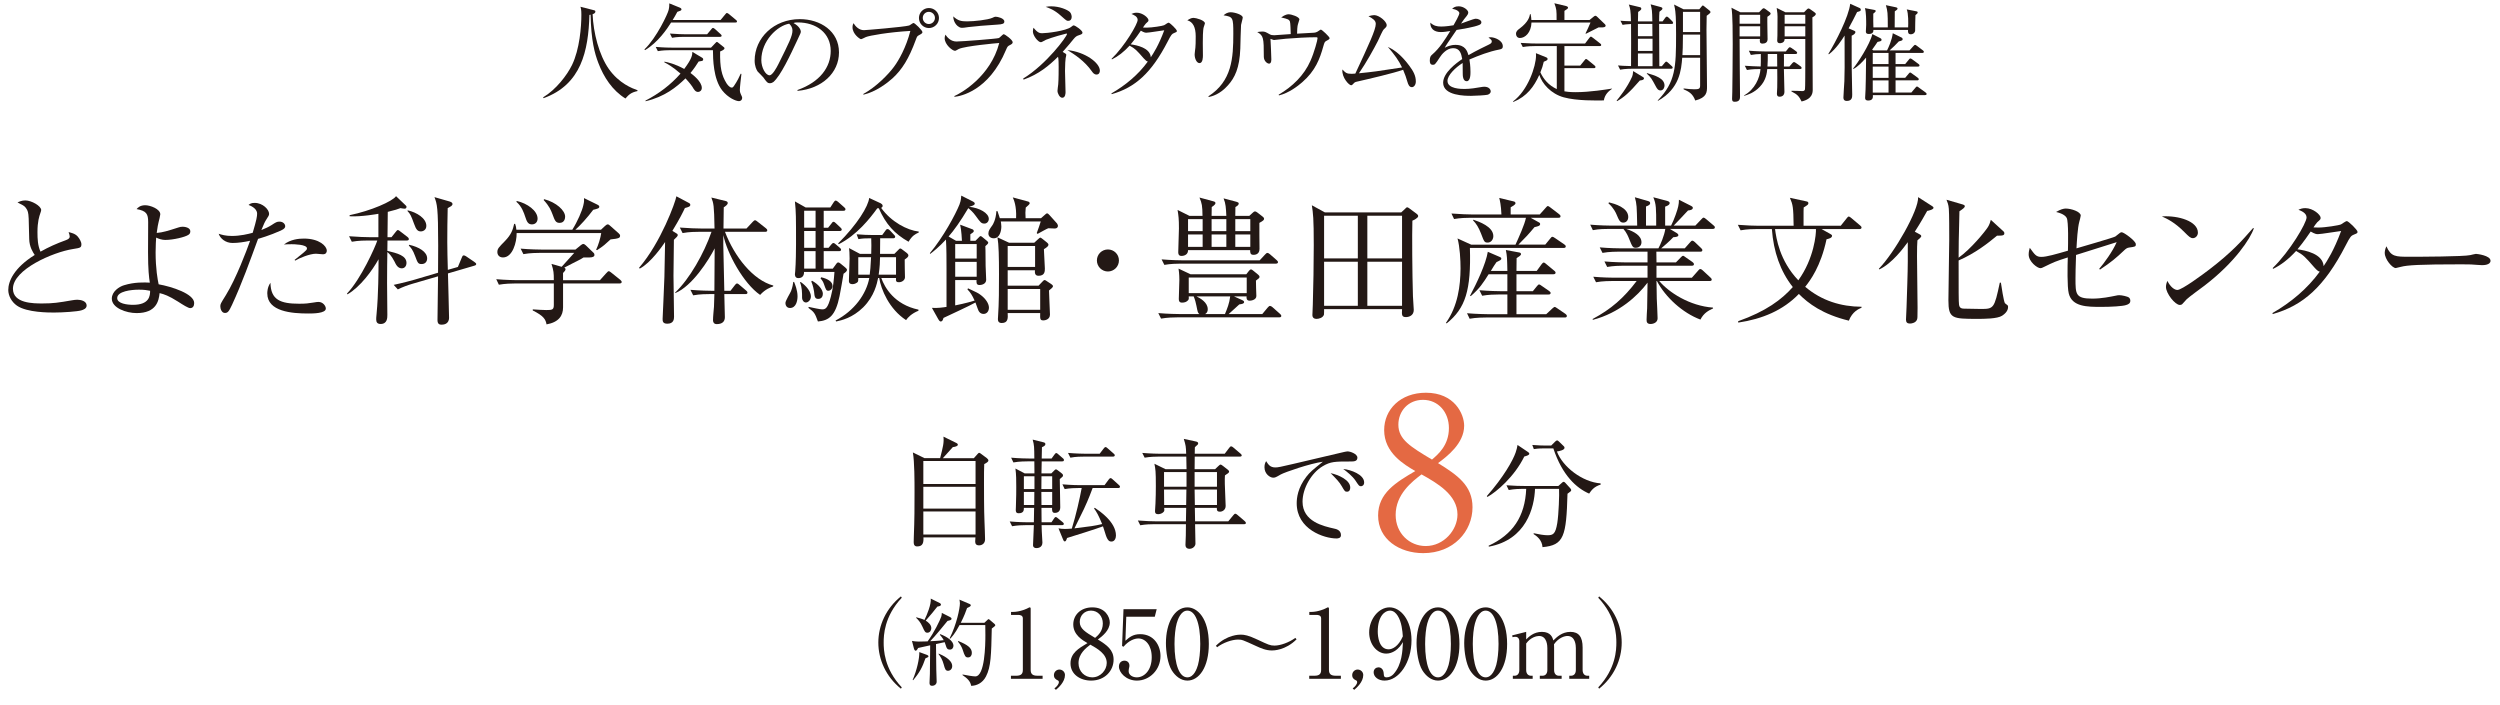 <?xml version="1.0" encoding="UTF-8"?><svg id="_レイヤー_2" xmlns="http://www.w3.org/2000/svg" width="424.85" height="119.84" viewBox="0 0 424.85 119.84"><defs><style>.cls-1{fill:#231815;}.cls-2{fill:#e46943;}</style></defs><g id="_レイヤー_2-2"><path class="cls-1" d="M13.835,52.738c-.655.211-3.207.375-4.635.375-.796,0-4.611.023-6.319-1.171-.913-.632-1.476-1.685-1.476-2.668,0-1.452.937-3.722,4.494-5.946-.28-.421-.912-1.357-.936-2.715-.07-3.651-.094-4.049-.211-4.541-.141-.585-.538-1.029-.866-1.193-.655-.352-.749-.375-.913-.492.281-.116.749-.327,1.335-.327,1.029,0,2.691.937,2.691,1.639,0,.117-.094.397-.141.515-.188.562-.491,1.404-.491,3.23,0,1.146.047,2.294.515,3.324,1.357-.773,2.785-1.405,4.283-1.943.422-.164.68-.305.68-.632,0-.164-.047-.352-.188-.749.374.094,1.1.234,1.545.749.374.421.632,1.007.632,1.264,0,.655-.164.655-1.451.866-3.324.515-10.183,3.464-10.183,6.741,0,2.505,3.488,2.505,5.01,2.505,1.825,0,2.738-.141,5.032-.539.328-.047.608-.094.89-.094.632,0,1.592.234,1.592.983,0,.538-.586.726-.89.819Z"/><path class="cls-1" d="M32.321,52.363c-.328,0-1.193-.538-2.06-1.1-1.592-1.006-2.364-1.264-3.137-1.451-.141,1.334-.562,3.395-3.909,3.395-1.756,0-4.213-.867-4.213-2.458,0-1.218,1.264-2.036,2.06-2.271,1.803-.562,3.487-.492,4.4-.445-.141-.889-.304-2.177-.304-5.173,0-.468.022-4.938.022-5.103,0-1.404-.28-1.92-1.966-2.224.211-.234.585-.655,1.475-.655.819,0,2.552.632,2.552,1.545,0,.164-.211,1.053-.281,1.287-.094.398-.188.819-.327,1.873,1.006-.07,1.896-.352,3.722-.937.21-.07.421-.117.702-.117.327,0,1.287.141,1.287.772,0,.328-.141.491-.328.608-.538.375-2.574.866-3.932.866-.562,0-1.101-.188-1.545-.398-.023.422-.094,1.288-.094,2.505,0,2.786.351,4.682.515,5.431,2.224.398,6.039,1.615,6.039,3.184,0,.468-.188.865-.679.865ZM23.567,49.228c-1.218,0-3.651.257-3.651,1.428,0,.937,1.685,1.146,2.691,1.146,2.809,0,2.902-1.567,2.902-2.388-.468-.094-.983-.187-1.942-.187Z"/><path class="cls-1" d="M47.717,39.186c-1.872.843-3.675,1.357-3.861,1.404-1.382,3.769-2.739,7.561-4.425,11.212-.538,1.147-.726,1.382-1.217,1.382-.515,0-.772-.656-.772-1.101,0-.421.023-.444.937-1.919,1.755-2.833,3.581-7.725,4.002-8.918.07-.188.094-.234.117-.328-.982.211-2.013.374-2.973.374-1.217,0-2.106-.772-2.364-1.567.492.163,1.147.374,2.247.374,1.429,0,2.763-.327,3.535-.538.679-2.271.749-2.809.749-3.254,0-.96-1.265-1.404-1.451-1.475.233-.188.421-.352,1.029-.352,1.404,0,2.458,1.147,2.458,1.85,0,.258-.094.398-.444.937-.258.397-.422.726-.866,1.825.702-.28,1.217-.515,1.731-.842.749-.492.913-.586,1.358-.586.608,0,.959.422.959.772,0,.211-.07.444-.749.749ZM52.352,53.276c-2.691,0-6.929-.304-6.929-3.417,0-.188,0-1.054.539-1.803.047,2.902,1.685,3.559,4.892,3.559,1.101,0,1.615-.07,2.317-.188s.796-.117.96-.117c.749,0,1.24.679,1.24,1.123,0,.843-2.2.843-3.02.843ZM54.88,43.212c-.188,0-1.03-.094-1.194-.094-1.029,0-2.855.749-3.511,1.17l-.117-.116c.211-.188,1.147-.937,1.334-1.077.703-.608.772-.655.772-.89,0-.679-2.294-.702-2.598-.702-.562,0-.96.023-1.311.047,1.123-.866,2.48-1.007,3.394-1.007,2.599,0,3.886,1.265,3.886,2.061,0,.257-.117.608-.655.608Z"/><path class="cls-1" d="M69.127,40.871h-3.277l-.023,1.756c1.709.421,3.254.795,3.254,2.083,0,.374-.234.89-.796.89-.702,0-1.007-.656-1.24-1.147-.516-1.03-1.03-1.475-1.218-1.615-.023,1.405-.047,3.066-.047,5.267,0,1.498.047,3.909.047,5.407,0,.491,0,1.545-1.146,1.545-.608,0-.749-.351-.749-.796,0-.047,0-.398.07-1.006.304-3.113.327-7.468.327-8.802v-.397c-1.029,1.872-3.136,4.751-5.29,5.969l-.069-.141c2.363-2.458,4.821-7.959,5.149-9.012h-1.568c-.422,0-1.639,0-2.763.211l-.468-.937c1.475.117,2.902.164,3.604.164h1.381v-3.979c-.093.023-2.926.538-4.892.422v-.188c3.581-.727,7.326-2.364,7.888-3.23l1.592,1.521c.117.117.188.164.188.305,0,.14-.094.304-.305.304-.14,0-.468-.047-.726-.094-.491.188-.819.305-2.153.632l-.047,4.308h.679l.726-.913c.164-.188.234-.305.352-.305.141,0,.328.164.444.258l1.194.913c.117.093.233.21.233.374,0,.211-.21.234-.351.234ZM80.597,45.154l-4.471,1.311c.023,1.171.187,6.672.187,7.514,0,1.194-1.053,1.194-1.287,1.194-.305,0-.679-.07-.679-.772,0-1.03.07-6.133.094-7.443l-4.26,1.24c-.89.258-1.732.562-2.575.983l-.702-.772c1.545-.328,3.066-.749,3.487-.866l4.05-1.194c0-1.638.023-3.58.023-4.587,0-6.554-.188-7.093-.632-8.263l2.598.749c.422.116.469.351.469.421,0,.141-.117.258-.211.352-.094.07-.515.304-.608.351-.047,1.92-.07,3.839-.07,5.782,0,1.1.047,3.136.094,4.704l1.708-.491.655-1.568c.094-.234.141-.398.352-.398.117,0,.258.07.397.164l1.382.937c.257.188.327.258.327.374,0,.188-.188.234-.327.281ZM71.515,39.326c-.516,0-.796-.281-1.147-1.287-.491-1.357-.655-1.709-1.123-2.178l.047-.116c1.521.351,3.16,1.334,3.16,2.645,0,.679-.539.937-.937.937ZM71.655,44.873c-.609,0-.68-.21-1.101-1.334-.397-1.1-.749-1.475-1.077-1.802l.047-.141c1.662.374,3.066,1.193,3.066,2.317,0,.515-.304.959-.936.959Z"/><path class="cls-1" d="M105.307,48.174h-9.62v4.05c0,1.404-.702,2.528-2.809,2.902-.141-.843-.491-1.451-2.341-2.364v-.188c.538.047,1.942.117,2.317.117,1.03,0,1.264-.07,1.264-.89v-3.628h-6.577c-.585,0-1.709.023-2.762.211l-.445-.937c1.592.141,3.254.164,3.581.164h6.203c0-1.218-.023-1.592-.397-2.763l1.731.492c.328-.375,1.826-2.036,2.131-2.364h-5.899c-.304,0-1.614,0-2.738.211l-.468-.937c1.545.141,3.16.164,3.581.164h5.734l.89-.726c.211-.164.328-.234.445-.234.116,0,.233.07.421.234l1.334,1.287c.094.07.141.258.141.351,0,.305-.375.422-.796.422h-1.054c-.304.211-.468.305-1.966,1.054-.305.163-.397.21-1.311.679.141.07.211.164.211.281,0,.163-.164.374-.422.631v1.218h6.273l1.053-1.171c.234-.257.328-.351.445-.351s.28.117.538.327l1.428,1.147c.117.094.234.257.234.351,0,.141-.117.258-.352.258ZM105.12,40.449c-.211.094-.772.188-1.358.234-.233.188-.327.281-1.076.96-.258.233-.796.585-1.218.866l-.163-.07c.374-.749.772-2.084.865-2.832h-14.371c.023,1.592-.702,4.143-2.317,4.143-.679,0-.96-.468-.96-.913,0-.585.258-.819,1.287-1.872,1.077-1.101,1.357-1.943,1.568-2.926h.164c.117.351.188.608.211,1.006h9.503c.89-1.404,1.662-3.207,1.873-4.143.163-.655.14-.913.116-1.24l2.294,1.123c.188.094.305.188.305.328,0,.187-.094.257-.281.327-.164.07-.515.164-.749.211-.959,1.287-2.271,2.738-3.043,3.394h4.354l.702-.655c.21-.187.327-.257.444-.257.141,0,.258.07.421.233l1.429,1.265c.116.117.257.257.257.397,0,.211-.047.327-.257.421ZM90.396,38.133c-.655,0-.866-.445-1.146-1.312-.211-.632-.562-1.731-1.498-2.527l.07-.141c1.778.397,3.534,1.662,3.534,2.996,0,.585-.375.983-.96.983ZM95.102,37.875c-.679,0-.819-.398-1.217-1.475-.258-.655-.492-1.311-1.498-2.411l.093-.141c2.061.538,3.559,1.92,3.559,2.973,0,.258-.094,1.054-.937,1.054Z"/><path class="cls-1" d="M116.395,35.347c-.328.702-.89,1.85-2.131,3.886l.609.375c.163.094.304.164.304.351,0,.141-.164.352-.655.796-.023,2.224-.07,5.056-.07,6.109,0,.375.094,6.624.094,6.975,0,.445-.094,1.171-1.146,1.171-.796,0-.796-.468-.796-.819,0-.188.28-5.992.304-7.139,0-.211.047-1.826.117-5.922-.421.608-2.388,3.511-4.307,4.518l-.117-.141c3.722-4.307,6.203-11.212,6.344-12.148l2.2,1.17c.069.047.163.141.163.281,0,.281-.28.375-.912.538ZM131.375,48.689c-.422.14-1.312.444-2.2,1.428-2.833-1.943-5.618-7.069-6.25-10.159-.023,1.521,0,1.686,0,2.106.023.749.141,6.297.164,7.35h1.053l.726-.936c.094-.117.234-.305.375-.305.164,0,.304.141.444.258l1.101.936c.141.117.233.211.233.375,0,.211-.187.234-.351.234h-3.581c.023.491.094,3.698.094,3.932,0,.773-.492,1.171-1.382,1.171-.515,0-.632-.374-.632-.655,0-.632.117-1.662.164-2.294.047-1.03.047-1.709.07-2.153h-.866c-.421,0-1.615,0-2.738.211l-.469-.937c1.592.14,3.254.163,3.582.163h.491c.023-1.217.023-1.825.047-7.209-1.007,1.99-3.815,6.414-6.694,7.607l-.023-.094c2.458-2.317,4.915-6.671,6.18-10.322h-2.178c-.421,0-1.614,0-2.738.211l-.468-.937c1.451.117,2.902.163,3.604.163h2.294c-.07-4.025-.164-4.26-.538-5.266l2.48.608c.164.047.305.141.305.327,0,.281-.445.586-.679.727,0,.562-.047,3.089-.047,3.604h3.909l1.053-1.123c.141-.141.281-.281.398-.281s.28.117.421.234l1.428,1.124c.117.093.234.21.234.351,0,.234-.211.258-.375.258h-6.812c1.615,4.236,4.775,8.216,8.217,9.129l-.047.164Z"/><path class="cls-1" d="M134.246,52.34c-.608,0-.772-.538-.772-.842,0-.398.843-1.732.96-2.037.257-.701.327-1.193.374-1.545h.141c.141.352.585,1.382.585,2.435,0,.796-.258,1.989-1.287,1.989ZM143.352,46.512c-.094.609-.562,3.277-.679,3.815-.679,3.301-1.756,4.144-3.675,4.308-.516-1.428-.633-1.592-1.615-2.318l.047-.163c.772.163,1.942.421,2.294.421.585,0,.959-.211,1.475-2.177.374-1.404.515-2.879.608-4.189h-5.173c.023.468-.164,1.054-.96,1.054-.585,0-.585-.539-.585-.68s.047-.397.047-.444c.117-1.404.14-3.745.14-4.611,0-4.845,0-5.384-.187-7.303l1.825,1.03h4.19l.562-.867c.141-.21.234-.304.351-.304.141,0,.375.188.422.234l1.007.89c.116.093.233.21.233.351,0,.234-.21.258-.351.258h-3.348v2.879h.749l.562-.702c.141-.164.188-.305.352-.305.141,0,.281.117.421.258l.749.702c.117.117.234.233.234.351,0,.211-.211.258-.374.258h-2.692v2.855h.819l.445-.538c.14-.164.257-.281.374-.281.141,0,.258.094.421.234l.633.538c.14.117.257.211.257.375,0,.211-.21.234-.351.234h-2.599v2.973h1.545l.562-.773c.094-.14.188-.28.375-.28.117,0,.281.117.397.211l.796.655c.117.094.281.258.281.397,0,.211-.234.422-.585.655ZM136.961,51.404c-.421,0-.655-.469-.655-.749,0-.937,0-1.803-.351-2.669l.116-.07c.305.211,1.732,1.265,1.732,2.481,0,.585-.468,1.007-.843,1.007ZM138.6,35.815h-1.942v2.879h1.942v-2.879ZM138.6,39.256h-1.942v2.855h1.942v-2.855ZM138.6,42.674h-1.942v2.973h1.942v-2.973ZM139.067,50.796c-.538,0-.655-.281-.726-1.265-.023-.188-.187-1.076-.468-1.686l.117-.14c1.123.608,1.849,1.545,1.849,2.224,0,.374-.187.866-.772.866ZM140.753,49.414c-.351,0-.421-.257-.726-1.123-.141-.398-.28-.632-.585-.983l.117-.187c1.123.257,1.919.748,1.919,1.475,0,.444-.327.818-.726.818ZM153.979,54.4c-2.88-1.873-4.261-5.22-4.564-7.162h-.188c-.188.936-.632,3.089-2.528,4.985-1.825,1.802-3.698,2.224-4.611,2.411l-.093-.164c3.183-1.662,5.22-4.471,5.734-7.232h-1.873c0,.491,0,.584-.163.748-.117.094-.445.305-.796.305-.633,0-.633-.398-.633-.562,0-.608.117-3.254.117-3.792,0-1.007-.047-1.311-.094-1.779l1.85.983h1.919c.047-.843.023-2.036,0-2.646-.959,0-1.498.023-2.177.141l-.304-.819c1.029.094,2.083.117,2.527.117h1.826l.515-.702c.094-.141.188-.305.398-.305.141,0,.327.164.421.258l.655.702c.094.094.211.211.211.352,0,.21-.211.257-.352.257h-2.2c-.023,1.475-.023,1.686-.023,2.646h2.435l.585-.585c.211-.211.305-.328.398-.328.141,0,.258.094.374.188l.772.585c.07.07.258.234.258.397,0,.258-.258.445-.632.703-.023.491.047,2.574.047,3.02s-.469.842-1.03.842c-.397,0-.562-.117-.491-.725h-2.505c.585,1.638,2.224,4.518,6.32,5.383v.188c-1.124.445-1.826,1.146-2.106,1.592ZM154.399,41.082c-2.364-1.334-3.862-2.973-5.056-5.688h-.258c-1.264,1.756-3.487,4.564-6.554,6.109l-.094-.141c3.254-3.229,5.149-6.343,5.267-7.724l1.966.912c.117.07.328.211.328.422,0,.141-.07.258-.258.351,1.709,2.388,4.447,3.815,6.391,4.026v.164c-.609.28-1.101.515-1.732,1.568ZM145.855,43.703v2.973h1.943c.07-.538.164-1.404.233-2.973h-2.177ZM152.27,43.703h-2.716c-.023.866-.023,1.568-.233,2.973h2.949v-2.973Z"/><path class="cls-1" d="M167.149,53.347c-.633,0-.866-.491-1.007-.913-.211-.585-.258-.748-.375-1.029-.819.491-4.657,2.247-5.43,2.621-.117.398-.211.609-.469.609-.21,0-.374-.328-.421-.398l-1.077-1.92c.89.07,1.896-.069,2.481-.163v-6.483c0-1.194,0-3.676-.094-4.963-1.193,1.287-2.153,2.037-2.668,2.435l-.07-.117c2.271-2.692,4.377-6.624,5.032-8.263.07-.188.281-.726.305-1.521l2.036,1.03c.164.093.258.187.258.327,0,.281-.445.398-.96.539,1.778.187,3.347,1.076,3.347,2.06,0,.491-.374.796-.726.796-.562,0-.679-.188-1.498-1.311-.468-.656-.959-1.077-1.264-1.312-1.311,2.224-2.481,3.839-3.348,4.822l1.265.726h1.006c-.023-.352-.069-1.662-.304-2.738l1.989.748c.094.023.328.117.328.328,0,.164-.141.281-.585.562v1.101h.865l.492-.492c.187-.187.28-.304.374-.304.141,0,.281.141.398.233l.679.562c.117.094.233.211.233.328,0,.14-.187.327-.491.584.023.234.023.539.047,3.348,0,.375.094,2.247.094,2.364,0,.632-.608.89-1.147.89s-.515-.422-.491-.843h-3.628v4.307c.141-.023,1.896-.374,3.301-.819-.398-.889-.749-1.428-1.218-1.896l.094-.188c1.498.702,1.709.796,2.083,1.077.89.632,1.475,1.521,1.475,2.2,0,.608-.351,1.076-.912,1.076ZM165.979,41.479h-3.651v2.458h3.651v-2.458ZM165.979,44.499h-3.651v2.528h3.651v-2.528ZM179.25,38.834c-.163,0-.936-.046-1.1-.046-.281.093-1.218.632-1.826.96l-.141-.141c.188-.422.586-1.686.68-1.967h-6.788c.023.164.094.445.094.843,0,.726-.258,2.013-1.288,2.013-.491,0-.913-.28-.913-.818,0-.469.234-.773.68-1.404.069-.094.585-.891.679-2.389h.187c.023.094.328.983.398,1.194h2.762c.094-2.06-.374-3.113-.562-3.534l2.505.679c.116.023.374.094.374.327,0,.141-.351.445-.679.727-.07.584-.07,1.146-.023,1.802h2.622l.585-.515c.21-.188.327-.305.444-.305.164,0,.258.141.445.328l1.24,1.381c.047.07.164.281.164.397,0,.305-.234.468-.539.468ZM178.268,49.367c0,.633.163,3.512.163,4.097,0,.913-.982.983-1.1.983-.585,0-.585-.211-.562-1.24h-5.524c.047.818.094,1.685-1.007,1.685-.515,0-.655-.304-.655-.655,0-.117.023-.258.023-.398.164-2.41.164-4.821.164-7.232,0-2.879-.047-5.056-.258-6.273l1.967.914h4.283l.585-.539c.211-.188.352-.328.445-.328s.257.141.421.258l.726.586c.141.116.234.233.234.374,0,.233-.281.444-.772.749.023.444.164,2.949.164,3.277,0,.468,0,1.24-1.077,1.24-.679,0-.632-.585-.608-.937h-4.635v2.622h5.243l.585-.609c.141-.14.305-.351.445-.351s.327.164.515.28l.608.398c.141.094.305.234.305.375,0,.163-.281.421-.679.725ZM175.903,41.808h-4.658v3.558h4.658v-3.558ZM176.77,49.11h-5.524v3.534h5.524v-3.534Z"/><path class="cls-1" d="M188.279,46.138c-1.029,0-1.872-.843-1.872-1.872,0-1.054.843-1.873,1.872-1.873,1.007,0,1.873.796,1.873,1.873,0,1.053-.866,1.872-1.873,1.872Z"/><path class="cls-1" d="M211.798,46.605l.421-.538c.141-.164.234-.281.375-.281s.258.117.444.258l.772.632c.141.117.234.234.234.375,0,.188-.141.28-.608.632-.023.421.07,2.247.07,2.621,0,.655-.866.796-1.124.796-.585,0-.562-.468-.538-.726h-2.13l1.404.632c.164.07.305.164.305.328,0,.258-.305.328-.819.398-.258.257-1.545,1.404-1.803,1.638h5.711l.937-1.123c.164-.188.258-.258.375-.258s.257.07.421.211l1.264,1.123c.141.117.234.234.234.375,0,.14-.117.233-.351.233h-17.321c-.586,0-1.709.023-2.763.211l-.468-.936c1.592.14,3.254.163,3.604.163h3.371c-.258-.21-.281-.327-.492-1.404-.07-.421-.257-1.101-.468-1.592h-.843c.023.258.047.468-.094.632-.257.305-.608.422-1.029.422-.445,0-.562-.234-.562-.609,0-.515.094-2.785.094-3.253,0-.164,0-1.054-.141-1.919l2.037.959h9.479ZM214.068,44.242l.913-.983c.188-.188.28-.281.397-.281s.258.07.445.234l1.123.983c.141.116.234.233.234.374s-.141.234-.352.234h-16.197c-.585,0-1.709.022-2.762.21l-.469-.936c1.615.141,3.277.164,3.604.164h13.062ZM204.354,36.682c-.023-1.732-.094-2.107-.515-3.113l2.41.655c.188.047.305.14.305.28,0,.117-.047.305-.632.68-.023.771-.023,1.053-.023,1.498h2.505c-.07-1.358-.094-2.061-.469-2.973l2.2.585c.234.069.375.14.375.28,0,.211-.141.375-.562.609,0,.632-.023.701-.023,1.498h2.387l.562-.516c.163-.164.28-.234.397-.234.141,0,.258.07.444.211l.843.655c.117.094.258.211.258.375,0,.187-.094.327-.796.702-.023.702.023,3.792.023,4.424,0,1.007-.866,1.007-1.03,1.007-.538,0-.562-.352-.562-.796h-10.557c.023.679-.538.982-1.123.982-.516,0-.539-.421-.539-.632,0-.632.117-3.464.117-4.026,0-1.661-.07-2.152-.233-3.159l2.013,1.007h2.224ZM201.896,37.243v2.036h2.481v-2.036h-2.481ZM201.896,39.841v2.106h2.481v-2.106h-2.481ZM202.014,47.168v2.645h9.854v-2.645h-9.854ZM203.348,50.374c.609.305,1.896,1.007,1.896,2.177,0,.516-.258.703-.445.819h3.371c.374-.913.749-1.802.89-2.996h-5.712ZM205.899,37.243v2.036h2.505v-2.036h-2.505ZM205.899,39.841v2.106h2.505v-2.106h-2.505ZM212.477,39.279v-2.036h-2.551v2.036h2.551ZM212.477,41.947v-2.106h-2.551v2.106h2.551Z"/><path class="cls-1" d="M238.123,36.096l.656-.608c.14-.117.21-.257.351-.257s.234.093.352.163l1.264.937c.141.117.258.211.258.398,0,.327-.772.678-.983.771-.07,2.294-.023,9.012.094,12.827,0,.352.141,2.013.141,2.341,0,.96-.819,1.217-1.335,1.217-.749,0-.702-.421-.655-1.357h-13.248c0,.141,0,.843-.023.937-.164.538-.866.726-1.264.726-.328,0-.702-.141-.702-.655,0-.28.07-1.475.07-1.732.093-3.394.163-6.788.163-10.158,0-4.588-.117-5.407-.327-6.765l2.224,1.217h12.967ZM225.016,36.658v7.256h5.734v-7.256h-5.734ZM225.016,44.476v7.49h5.734v-7.49h-5.734ZM238.264,43.914v-7.256h-5.898v7.256h5.898ZM238.264,51.966v-7.49h-5.898v7.49h5.898Z"/><path class="cls-1" d="M265.736,42.135h-15.94c.211,7.209-.749,10.252-3.955,12.827l-.117-.094c2.036-2.879,2.458-6.319,2.481-9.222,0-1.451-.117-3.699-.516-5.127l2.317,1.054h7.537c.608-1.334,1.545-3.394,1.779-4.564h-9.457c-.608,0-1.708.023-2.762.211l-.444-.937c1.475.117,2.926.164,3.581.164h4.915c-.07-1.592-.257-2.364-.374-2.809l2.435.585c.163.047.327.094.327.327s-.562.539-.819.68v1.217h4.939l1.006-1.124c.188-.21.258-.304.375-.304.094,0,.187.047.421.234l1.498,1.146c.117.094.234.211.234.352,0,.233-.188.257-.352.257h-4.728l1.428.796c.141.07.187.164.187.258,0,.327-.351.397-.959.538-1.054,1.264-1.521,1.755-2.739,2.973h4.564l.866-1.054c.141-.188.234-.28.352-.28.094,0,.233.07.468.233l1.545,1.054c.164.117.258.211.258.351,0,.211-.188.258-.352.258ZM265.924,53.955h-13.412c-.234,0-1.662,0-2.763.211l-.444-.936c1.615.14,3.395.163,3.581.163h3.277v-3.347h-1.545c-.585,0-1.709.023-2.738.211l-.469-.938c1.592.141,3.301.164,3.604.164h1.147v-2.879h-3.184c-.913,1.451-1.521,2.411-3.043,3.722l-.117-.069c1.147-2.154,2.692-5.408,3.02-7.468l2.061.89c.21.094.233.188.233.258,0,.211-.094.258-.819.608-.187.234-.655.983-.959,1.498h2.809c-.047-2.247-.047-2.481-.258-3.558l2.271.421c.117.023.305.07.305.281s-.375.444-.749.679c0,.328-.023,1.85-.023,2.177h3.44l.819-1.124c.141-.187.258-.304.375-.304s.21.094.421.257l1.357,1.124c.188.141.234.258.234.351,0,.211-.211.258-.375.258h-6.272v2.879h2.785l.702-.865c.188-.211.234-.281.375-.281.094,0,.187.07.421.234l1.287.889c.188.141.234.234.234.328,0,.234-.211.258-.351.258h-5.454v3.347h5.056l1.054-.983c.141-.116.304-.257.397-.257.07,0,.188.07.422.233l1.404.96c.117.094.233.211.233.352,0,.21-.187.257-.351.257ZM252.815,41.223c-.562,0-.608-.164-1.123-1.521-.398-1.03-.819-1.709-1.357-2.248l.047-.117c.959.328,3.394,1.171,3.394,2.786,0,.562-.374,1.101-.96,1.101Z"/><path class="cls-1" d="M291.078,38.904h-7.303l1.218.727c.093.07.233.21.233.327,0,.281-.444.328-.866.352-.655.702-1.614,1.521-2.06,1.896h4.003l.913-1.029c.116-.141.257-.281.374-.281s.328.141.422.234l1.076,1.029c.117.117.211.211.211.352,0,.234-.188.258-.352.258h-7.467c0,.28.023,1.567.023,1.825h3.301l.819-.843c.141-.141.28-.281.397-.281s.234.117.445.258l1.146.796c.117.094.258.211.258.374,0,.211-.188.258-.352.258h-6.016v2.037h6.016l1.054-1.194c.164-.188.233-.28.374-.28.164,0,.305.14.422.233l1.287,1.194c.117.117.234.21.234.374,0,.211-.211.234-.375.234h-8.543c1.614,1.919,5.149,4.236,9.128,4.518l.023.14c-.749.352-1.568.75-2.153,1.896-3.02-1.123-5.945-3.792-7.396-6.554h-.07c.023,2.13.047,2.551.047,2.996.023.538.141,2.855.141,3.347,0,.702-.702.96-1.193.96-.633,0-.68-.374-.68-.726,0-.516.07-1.381.094-1.92.023-.771.023-1.123.07-4.377-1.686,2.247-4.821,5.15-9.292,6.32l-.047-.141c3.159-1.686,5.313-3.581,7.49-6.46h-4.144c-.233,0-1.686,0-2.762.21l-.468-.936c1.567.141,3.159.164,3.604.164h5.617v-2.037h-4.096c-.608,0-1.709.023-2.763.211l-.468-.937c1.615.141,3.301.164,3.604.164h3.722v-1.825h-4.915c-.211,0-1.662,0-2.739.21l-.468-.937c1.568.141,3.207.164,3.604.164h6.367c.304-.538,1.029-2.2,1.17-3.301h-6.647c1.357.445,2.599,1.147,2.599,2.271,0,.678-.562.936-.937.936-.538,0-.608-.141-1.171-1.545-.116-.304-.421-1.053-.959-1.662h-2.435c-.585,0-1.709,0-2.762.211l-.445-.936c1.592.14,3.254.163,3.581.163h4.401c-.07-3.37-.07-3.628-.398-4.821l2.271.655c.211.07.328.141.328.351,0,.258-.258.398-.702.562v3.253h1.731c0-2.973,0-3.651-.491-4.821l2.388.632c.141.047.397.117.397.351,0,.352-.562.539-.772.609v3.229h1.007c.538-1.029,1.123-2.762,1.217-3.276.094-.398.117-.749.117-1.124l2.083,1.054c.141.07.281.164.281.327,0,.352-.562.422-.819.445-.726.772-1.966,2.106-2.435,2.574h3.675l1.007-1.053c.188-.188.281-.305.375-.305.14,0,.304.117.468.258l1.217,1.03c.141.116.258.21.258.374,0,.21-.211.257-.352.257ZM275.864,37.828c-.562,0-.726-.375-1.171-1.428-.07-.164-.444-1.054-1.357-1.85l.094-.164c.937.234,3.277.867,3.277,2.505,0,.305-.164.937-.843.937Z"/><path class="cls-1" d="M314.197,54.494c-4.447-1.077-6.905-2.926-8.497-4.541-2.691,2.785-6.203,4.26-10.299,4.868l-.023-.233c4.751-1.686,7.396-3.676,9.292-5.806-2.13-2.691-3.276-6.015-3.558-9.854h-2.574c-.422,0-1.615,0-2.739.211l-.468-.936c1.451.116,2.879.163,3.581.163h5.898c-.047-3.183-.117-3.534-.632-4.751l2.809.608c.164.023.328.116.328.28,0,.258-.07.305-.796.75-.023.444-.023.584-.023,1.755v1.357h6.32l1.006-1.264c.117-.141.234-.305.352-.305.141,0,.351.188.444.258l1.498,1.264c.117.094.234.211.234.352,0,.21-.211.257-.352.257h-6.437l1.545.866c.141.07.233.164.233.281,0,.374-.608.515-.936.585-.983,4.635-2.786,7.022-3.628,8.076,2.809,2.387,6.108,3.37,9.573,3.394v.164c-.445.187-1.568.655-2.153,2.2ZM301.65,38.928c.211,1.545.749,5.338,3.956,8.708,2.692-3.722,3.043-7.935,2.996-8.708h-6.952Z"/><path class="cls-1" d="M327.509,35.838c-.469.82-1.077,1.943-2.107,3.535l.819.444c.094.047.281.141.281.328,0,.141-.328.421-.655.702-.047.702-.07,1.264-.07,2.668,0,1.381.094,7.537.094,8.801,0,1.732-.023,1.803-.094,1.99-.188.515-.819.679-1.194.679-.444,0-.679-.188-.679-.655,0-.328.07-1.826.094-2.13.07-2.083.211-6.062.211-7.771v-3.276c-.679.936-2.669,3.628-4.846,4.634l-.07-.116c2.646-2.716,6.788-9.948,6.672-12.172l2.41,1.545c.117.07.211.188.211.257,0,.328-.89.516-1.076.538ZM340.242,53.651c-.819.538-3.09.538-4.237.538-4.236,0-4.892-.047-4.892-3.16,0-1.639.141-8.895.141-10.369,0-1.264,0-4.354-.07-5.173-.047-.726-.258-1.17-.398-1.545l2.809.819c.141.047.305.117.305.281,0,.234-.305.444-.913.865,0,.797-.117,4.331-.117,5.033,0,1.639,0,1.826-.023,2.855,2.084-1.475,4.518-4.471,4.986-5.22.257-.421.374-.796.491-1.218l2.153,1.967c.094.07.141.164.141.305,0,.327-.164.444-1.24.421-1.545,1.287-3.722,2.996-6.531,4.214,0,5.219,0,7.068.07,7.513.094.679.562.679,1.101.679.421,0,2.224.047,2.574.047,2.224,0,2.317-.047,3.254-4.471h.188c.094.68.468,3.113.679,3.488.047.07.421.304.468.374s.07.141.07.234c0,.21,0,.866-1.006,1.521Z"/><path class="cls-1" d="M361.839,42.064c-.351.047-.538.188-.796.422-1.451,1.381-2.294,2.083-4.166,3.323l-.141-.116c.843-.983,2.294-2.973,2.973-4.541-.819.257-4.682,1.475-5.267,1.661-.258.07-1.404.445-1.639.515-.07,1.873-.094,3.254-.094,3.979,0,2.692,0,3.441,2.855,3.441,1.592,0,3.113-.328,3.933-.491.305-.07.469-.094.655-.094.422,0,1.428.21,1.662.421.117.117.211.28.211.515,0,.422-.258.609-.749.749-.562.188-2.481.305-4.167.305-2.387,0-4.985,0-5.547-2.294-.281-1.077-.211-4.705-.164-6.109-2.13.679-2.317.772-4.05,1.615-.304.164-.444.211-.608.211-.515,0-1.989-1.101-1.989-2.317,0-.445.094-.819.188-1.147.865,1.194,1.1,1.545,1.966,1.545.89,0,2.411-.444,4.518-1.053.023-.937.117-4.986-.211-5.571-.117-.211-.468-.702-1.802-1.007.726-.444,1.287-.585,1.638-.585.937,0,2.552.538,2.552,1.194,0,.141-.211.936-.234,1.006-.304,1.077-.421,3.348-.491,4.564.702-.211,6.32-1.826,6.601-2.013.117-.094.632-.491.749-.585.094-.07.188-.141.328-.141.374,0,2.411,1.475,2.411,2.036,0,.397-.07.421-1.124.562Z"/><path class="cls-1" d="M372.646,40.473c-.397,0-.679-.28-1.428-1.029-1.638-1.662-2.949-2.271-3.838-2.668,2.809-.188,6.132.818,6.132,2.762,0,.515-.397.936-.866.936ZM374.684,48.502c-.492.374-2.692,1.966-3.09,2.363-.117.117-.632.703-.749.82-.094.093-.281.14-.398.14-.818,0-2.363-1.966-2.363-3.065,0-.422.14-.773.233-1.03.539,1.053,1.218,1.545,1.709,1.545.772,0,4.4-2.692,5.407-3.465,3.769-2.879,5.57-4.892,7.467-7.068l.117.07c-.562,1.708-3.184,5.734-8.333,9.69Z"/><path class="cls-1" d="M400.027,39.864c-.468.188-.632.328-1.404,1.85-3.604,6.999-7.232,10.205-12.382,11.656l-.07-.163c3.137-1.803,5.945-4.144,8.052-7.046-.233-.023-.491-.234-.913-.702-1.614-1.85-1.849-2.107-3.112-2.809-1.265,1.381-2.552,2.387-3.909,3.043l-.07-.141c2.949-2.855,5.758-7.678,5.758-8.591,0-.772-.913-1.124-1.381-1.311.305-.141.632-.281,1.171-.281,1.334,0,2.598,1.147,2.598,1.639,0,.258-.047.305-.585.772-.188.188-.469.632-.632.866.163,0,.397.023.843.023,1.146,0,3.511-.375,3.838-.538.164-.094.819-.562.983-.562.281,0,1.826,1.498,1.826,1.826,0,.234-.094.258-.609.468ZM393.896,39.794c-.188,0-.445,0-1.218-.444-1.217,1.803-2.13,2.879-2.247,3.02,1.312.164,4.308.749,4.447,2.855.609-.913,1.732-2.621,2.973-5.969-.632.07-3.417.538-3.955.538Z"/><path class="cls-1" d="M421.79,45.061c-.211,0-.772-.047-.819-.047-.843-.07-1.077-.094-2.646-.094-7.139,0-9.245.141-10.299.422-.07.023-.819.211-.89.211-.608,0-1.872-1.498-1.872-2.575,0-.141.023-.585.28-1.124.796,1.779,1.521,1.779,3.956,1.779,1.615,0,9.223-.023,10.299-.281.141-.023.819-.21.96-.21s2.481.257,2.481,1.17c0,.726-1.171.749-1.451.749Z"/><path class="cls-1" d="M165.503,77.859l.627-.708c.101-.102.182-.202.283-.202.061,0,.202.101.263.142l1.031.769c.142.101.263.282.263.384,0,.202-.182.344-.708.626-.041,1.031-.041,1.477-.041,3.215,0,1.052,0,4.671.081,6.471.02.545.101,2.567.101,3.093,0,.748-.566,1.031-1.011,1.031-.505,0-.667-.263-.667-.667,0-.121.041-.587.041-.688h-8.835c.041.909-.101,1.536-1.071,1.536-.425,0-.586-.283-.586-.708,0-.201.02-.626.02-.869.122-3.234.122-5.034.122-7.662,0-1.779,0-5.156-.283-6.732l1.981.971h2.648c.485-1.881.688-2.67.566-3.66l2.184,1.072c.223.101.263.242.263.303,0,.242-.445.364-.849.404-.708.769-1.314,1.456-1.699,1.881h5.277ZM156.911,78.344v3.902h8.875v-3.902h-8.875ZM156.911,82.731v3.7h8.875v-3.7h-8.875ZM156.911,86.916v3.923h8.875v-3.923h-8.875Z"/><path class="cls-1" d="M175.776,78.404h-1.173c-.182,0-1.435,0-2.386.183l-.384-.81c1.334.122,2.729.143,3.093.143h.849c-.02-2.022-.02-2.225-.283-3.215l1.86.465c.162.04.303.121.303.303,0,.243-.263.385-.586.526,0,.142-.02,1.294-.041,1.921h1.678l.485-.668c.162-.223.222-.263.323-.263.081,0,.162.061.344.223l.768.667c.182.142.182.242.182.304,0,.202-.182.222-.303.222h-3.478l-.041,2.043h1.678l.485-.486c.061-.061.182-.201.303-.201.081,0,.202.08.303.161l.708.546c.101.081.182.182.182.324,0,.182-.061.222-.546.626,0,.809.081,4.307.081,4.812,0,.87-.687.931-.93.931-.485,0-.465-.444-.465-.85h-1.799l.021,2.446h1.678l.425-.627c.121-.182.182-.262.323-.262.101,0,.162.061.364.222l.768.627c.162.121.223.223.223.304,0,.182-.162.222-.324.222h-3.457c0,.404.041,1.375.121,2.629,0,.121.021.242.021.323,0,.95-.91.95-1.031.95-.243,0-.566-.101-.566-.505,0-.162.122-3.195.142-3.397h-1.334c-.505,0-1.476.021-2.365.183l-.404-.809c1.375.121,2.81.141,3.093.141h1.011l.041-2.446h-1.739c0,.364,0,.91-.89.91-.465,0-.485-.323-.485-.587,0-.121,0-.242.02-.484.061-1.314.061-3.134.061-3.396,0-1.052,0-2.123-.142-3.135l1.577.83h1.658l-.02-2.043ZM175.796,80.932h-1.799v2.184h1.799v-2.184ZM175.756,85.824c0-.728.02-1.9.02-2.224h-1.779v2.224h1.759ZM176.969,83.115h1.84v-2.184h-1.82l-.02,2.184ZM178.809,85.824v-2.224h-1.84c0,.748,0,1.496.02,2.224h1.82ZM185.683,82.934c-.202.525-.667,1.84-1.476,3.559-.222.465-1.375,2.77-1.617,3.295,2.932-.363,3.295-.404,4.71-.728-.626-1.517-.95-2.083-1.375-2.648l.121-.121c.748.505,3.599,2.386,3.599,4.71,0,.364-.162,1.031-.769,1.031-.404,0-.606-.242-.829-.748-.121-.242-.485-1.557-.606-1.84-.829.344-5.499,1.8-6.105,1.981-.142.404-.202.587-.404.587-.162,0-.243-.264-.324-.445l-.728-1.779c.324.061.607.102,1.092.102.364,0,.606-.021,1.173-.061.748-2.427,1.334-5.055,1.678-6.895h-.506c-.586,0-1.496.02-2.385.182l-.384-.809c1.638.142,2.851.142,3.093.142h4.064l.687-.93c.142-.183.223-.263.324-.263.142,0,.202.061.364.201l1.051.951c.081.061.202.182.202.303,0,.202-.202.223-.303.223h-4.347ZM186.876,77.111l.667-.87c.142-.182.223-.263.324-.263.121,0,.243.081.384.223l.99.869c.081.081.203.162.203.303,0,.183-.182.223-.324.223h-4.852c-.485,0-1.456,0-2.366.182l-.404-.809c1.375.122,2.831.143,3.113.143h2.265Z"/><path class="cls-1" d="M211.423,89.08h-8.33c.021.728.061,2.588.061,3.315,0,.404-.424.869-1.011.869-.505,0-.688-.323-.688-.646,0-.263.061-1.375.061-1.598,0-.99,0-1.112.021-1.94h-5.398c-.505,0-1.476.02-2.365.182l-.404-.809c1.253.102,2.487.142,3.093.142h5.075l.041-2.285h-3.741c.041.405.061.526-.121.708-.222.242-.606.363-.91.363-.384,0-.526-.161-.526-.505,0-.223.081-1.152.081-1.354.041-1.011.061-1.961.061-2.932,0-2.547-.061-2.83-.243-3.781l1.9.931h3.559c0-.323-.041-1.84-.041-2.144h-4.711c-.505,0-1.476.021-2.365.182l-.404-.809c1.375.122,2.831.143,3.093.143h4.367c-.041-1.234-.061-1.375-.404-2.527l2.062.444c.202.04.384.142.384.304,0,.141-.041.201-.182.323-.162.121-.263.222-.384.364-.02.161-.02.869-.02,1.092h5.095l.769-1.012c.142-.182.202-.242.323-.242s.243.081.384.202l1.213,1.031c.101.081.202.202.202.303,0,.162-.182.202-.303.202h-7.683l-.021,2.144h3.478l.526-.506c.222-.202.303-.282.404-.282s.243.101.404.222l.829.647c.101.08.222.202.222.323,0,.161-.121.263-.708.647-.02.384-.041.809-.02,1.455,0,.586.142,3.215.142,3.74,0,.667-.566.971-.951.971-.566,0-.546-.283-.546-.647h-3.74l.041,2.285h5.641l.87-1.052c.142-.162.222-.242.323-.242s.223.08.364.202l1.233,1.052c.101.08.202.222.202.323,0,.142-.122.202-.303.202ZM201.638,80.225h-3.821v2.486h3.821v-2.486ZM197.816,83.196l.02,2.628h3.741l.04-2.628h-3.801ZM206.813,80.225h-3.801v2.486h3.801v-2.486ZM206.813,83.196h-3.801l.041,2.628h3.761v-2.628Z"/><path class="cls-1" d="M229.48,78.425c-2.588,0-3.356,0-4.71.809-1.88,1.112-3.417,3.72-3.417,6.025,0,3.376,3.559,4.165,5.378,4.569.303.061,1.152.242,1.152,1.111,0,.526-.505.566-.768.566-2.083,0-6.753-1.537-6.753-5.984,0-.869.162-2.608,1.658-4.529.566-.728,1.052-1.152,2.791-2.527-2.144.283-6.47,1.779-7.157,2.164-.87.505-.971.546-1.294.546-.505,0-1.476-.606-1.476-1.779,0-.526.142-.788.283-1.031.384.606.688,1.071,1.577,1.071.405,0,.93-.101,2.972-.586,2.406-.586,6.288-1.456,8.694-2.042.202-.04.485-.102.647-.102.303,0,1.617.385,1.617,1.071,0,.647-.626.647-1.193.647ZM228.914,83.561c-.344,0-.404-.081-.89-.93-.404-.708-.93-1.254-1.9-2.225,1.354.283,3.336,1.173,3.336,2.446,0,.344-.122.708-.546.708ZM231.28,82.631c-.304,0-.364-.102-.951-.991-.485-.708-1.395-1.456-2.062-1.94,1.294.121,3.558.949,3.558,2.284,0,.565-.424.647-.545.647Z"/><path class="cls-2" d="M250.238,86.192c0,4.117-3.229,7.808-8.376,7.808-4.046,0-7.666-2.342-7.666-6.388,0-3.833,3.052-5.644,6.317-7.56-1.881-1.101-5.289-3.088-5.289-6.957,0-3.514,2.769-6.354,7.099-6.354,4.862,0,6.495,3.621,6.495,5.608,0,3.017-2.911,5.218-4.437,6.353,3.336,2.059,5.856,3.834,5.856,7.489ZM237.177,87.506c0,3.123,2.343,5.288,5.111,5.288,3.088,0,5.395-2.733,5.395-5.359,0-3.372-3.514-5.359-6.105-6.814-1.597,1.206-4.401,3.372-4.401,6.886ZM246.228,72.74c0-2.697-1.81-4.791-4.401-4.791-2.52,0-4.188,1.917-4.188,4.224,0,2.484,2.023,3.727,5.714,5.927,1.029-.887,2.875-2.413,2.875-5.359Z"/><path class="cls-1" d="M259.041,77.576c-1.678,3.437-4.731,6.024-6.267,6.874l-.102-.142c2.831-3.215,4.428-6.045,4.893-7.4.182-.505.263-.909.323-1.293l1.739,1.172c.101.061.263.182.263.324,0,.242-.525.384-.849.465ZM266.38,83.904c-.202,7.278-.606,8.754-4.246,9.078-.081-1.274-1.072-1.941-1.517-2.225l.021-.142c.849.183,1.718.344,2.345.344.97,0,1.354-.223,1.658-2.062.243-1.496.364-4.872.303-5.822h-4.084c-.121,3.174-1.476,8.653-7.845,9.825l-.04-.161c4.104-1.9,6.187-4.953,6.389-9.664h-.586c-.505,0-1.476.021-2.386.202l-.384-.809c1.254.101,2.487.121,3.094.121h5.722l.546-.485c.121-.121.242-.223.364-.223.101,0,.202.102.283.183l.809.889c.101.102.182.223.182.324,0,.182-.061.223-.627.627ZM270.06,83.884c-2.164-.931-4.569-3.113-6.085-7.683h-1.618c-1.011,0-1.415.08-1.698.121l-.263-.707c.91.08,1.799.101,2.204.101h1.011l.647-.647c.182-.182.263-.222.364-.222.121,0,.202.101.343.222l.749.729c.121.101.162.182.162.303,0,.404-.93.566-1.294.627.97,2.608,4.327,5.196,7.42,5.418l.02.203c-1.132.344-1.597.99-1.961,1.536Z"/><path class="cls-1" d="M153.104,117.038c-2.527-2.025-3.84-4.942-3.84-7.843s1.312-5.818,3.84-7.844l.146.227c-3.015,3.193-3.079,6.434-3.079,7.617s.064,4.424,3.079,7.616l-.146.227Z"/><path class="cls-1" d="M161.494,104.885c.13.064.211.162.211.291,0,.146-.179.243-.681.341-.211.259-.664.794-1.361,1.653-.615.745-1.15,1.345-1.588,1.798.081,0,1.442-.064,2.301-.178-.064-.114-.259-.486-.664-.924l.081-.097c1.264.485,2.236,1.215,2.236,1.96,0,.308-.179.665-.616.665-.389,0-.551-.195-.696-.746-.017-.049-.081-.275-.179-.519l-1.475.324c0,.697.049,4.019.049,4.327.017.324.064,1.782.064,2.074,0,.421-.372.696-.777.696-.341,0-.438-.21-.438-.485,0-.26.064-1.329.064-1.557.017-.518.032-2.106.049-4.845-1.021.227-1.831.405-2.042.454-.097.162-.259.47-.405.47-.162,0-.259-.194-.291-.292l-.356-1.377c.275.064.745.113,1.15.113.502,0,1.247-.017,1.507-.033,1.102-1.49,2.091-3.549,2.317-4.196.064-.162.097-.454.097-.648l1.442.729ZM155.094,115.547c.696-1.571,1.166-3.629,1.134-4.731l1.329.486c.113.048.227.146.227.227,0,.113-.097.194-.519.356-.519,1.508-.988,2.415-2.09,3.711l-.081-.049ZM155.709,104.9c.454.113.989.26,1.394.454.454-.907,1.167-2.674,1.07-3.63l1.539.762c.13.064.194.162.194.243,0,.243-.243.292-.615.356-.762.973-.876,1.118-1.978,2.382.47.292.956.729.956,1.28,0,.373-.243.777-.664.777-.373,0-.47-.194-.827-.988-.372-.842-.745-1.199-1.085-1.539l.016-.098ZM159.533,111.074c.665.292,2.285,1.021,2.285,2.123,0,.519-.373.795-.713.795-.438,0-.519-.324-.729-1.07-.227-.843-.534-1.312-.891-1.782l.048-.065ZM167.279,105.841l.486-.454c.081-.081.179-.178.227-.178.065,0,.179.097.228.146l.777.664c.081.065.146.162.146.243,0,.113-.309.34-.6.551-.098,4.489-.13,6.498-.989,8.151-.6,1.15-1.62,1.571-2.512,1.588-.129-.762-.632-1.264-1.475-1.831l.017-.098c.745.146,1.733.324,2.155.324,1.637,0,1.718-5.348,1.718-7.017,0-.275-.017-1.426-.017-1.701h-4.375c-.794,1.507-1.345,2.058-1.588,2.317l-.098-.064c1.199-2.383,1.75-5.121,1.75-5.964,0-.162-.049-.47-.081-.616l1.75.746c.081.032.179.113.179.227,0,.162-.243.275-.632.454-.179.519-.47,1.329-1.069,2.512h4.002ZM162.855,108.936c1.54.632,2.301,1.15,2.301,2.025,0,.389-.194.762-.647.762-.422,0-.551-.178-.908-1.296-.129-.422-.438-.973-.81-1.394l.064-.098Z"/><path class="cls-1" d="M171.796,114.834h.892c.843,0,1.134-.324,1.134-.988v-8.767c0-.503-.47-.583-.777-.583h-1.231v-.503h.291c1.248,0,2.447-.567,2.642-.681.113-.064.162-.098.228-.098.146,0,.178.098.178.228v10.403c0,.697.341.988,1.135.988h.891v.519h-5.38v-.519Z"/><path class="cls-1" d="M179.184,116.989c.438-.324.761-.745.761-1.069,0-.064-.016-.227-.146-.275-.421-.194-.696-.422-.696-.924,0-.519.421-.939.923-.939.535,0,.956.421.956.924,0,1.199-1.134,2.188-1.539,2.527l-.259-.243Z"/><path class="cls-1" d="M189.245,112.096c0,1.88-1.475,3.564-3.824,3.564-1.847,0-3.5-1.069-3.5-2.916,0-1.75,1.394-2.577,2.885-3.452-.859-.502-2.415-1.409-2.415-3.176,0-1.604,1.265-2.901,3.241-2.901,2.22,0,2.966,1.653,2.966,2.561,0,1.378-1.329,2.383-2.026,2.9,1.523.94,2.674,1.751,2.674,3.42ZM183.282,112.695c0,1.426,1.069,2.414,2.333,2.414,1.41,0,2.464-1.248,2.464-2.446,0-1.54-1.604-2.447-2.787-3.111-.729.551-2.01,1.539-2.01,3.144ZM187.414,105.954c0-1.231-.826-2.188-2.009-2.188-1.15,0-1.912.875-1.912,1.929,0,1.134.923,1.701,2.608,2.705.47-.404,1.312-1.102,1.312-2.446Z"/><path class="cls-1" d="M191.398,104.804l-.146,4.083c.696-.615,1.312-1.117,2.512-1.117,2.333,0,3.451,1.928,3.451,3.71,0,2.351-1.863,4.181-4.003,4.181-1.847,0-3.062-1.377-3.062-2.382,0-.615.39-1.005.94-1.005.486,0,.843.324.843.843,0,.162-.017.228-.081.486-.033.13-.049.356-.049.454,0,.696.729,1.053,1.377,1.053,1.312,0,2.545-1.248,2.545-3.419,0-2.058-1.086-3.192-2.27-3.192-.647,0-1.637.356-2.527,1.41l-.243-.13.243-6.255h5.639l-.323,1.28h-4.846Z"/><path class="cls-1" d="M201.783,115.66c-1.118,0-2.058-.777-2.657-1.75-.681-1.117-.988-3.111-.988-4.618,0-3.451,1.475-6.077,3.646-6.077,1.669,0,3.646,1.799,3.646,6.223,0,3.971-1.669,6.223-3.646,6.223ZM199.969,105.922c-.228.811-.373,2.171-.373,3.516,0,3.614.859,5.672,2.188,5.672,1.118,0,1.621-1.49,1.799-2.106.227-.826.389-2.204.389-3.565,0-3.694-.891-5.671-2.188-5.671-1.15,0-1.652,1.588-1.814,2.155Z"/><path class="cls-1" d="M216.139,110.54c-1.005,0-1.848-.373-2.657-.745-2.35-1.07-2.398-1.103-3.111-1.103-1.021,0-2.528.535-3.533,1.297l-.211-.243c1.896-1.896,3.971-1.896,4.214-1.896.648,0,1.296.113,2.917.875,1.799.843,2.09.988,2.836.988,1.004,0,2.512-.551,3.532-1.312l.211.244c-1.896,1.896-3.954,1.896-4.197,1.896Z"/><path class="cls-1" d="M222.486,114.834h.892c.843,0,1.134-.324,1.134-.988v-8.767c0-.503-.47-.583-.777-.583h-1.231v-.503h.291c1.248,0,2.447-.567,2.642-.681.113-.064.162-.098.228-.098.146,0,.178.098.178.228v10.403c0,.697.341.988,1.135.988h.891v.519h-5.38v-.519Z"/><path class="cls-1" d="M229.874,116.989c.438-.324.761-.745.761-1.069,0-.064-.016-.227-.146-.275-.421-.194-.696-.422-.696-.924,0-.519.421-.939.923-.939.535,0,.956.421.956.924,0,1.199-1.134,2.188-1.539,2.527l-.259-.243Z"/><path class="cls-1" d="M236.986,110.653c-.34.211-.843.421-1.409.421-1.604,0-2.901-1.62-2.901-3.597,0-2.236,1.604-4.263,3.468-4.263,1.848,0,3.728,2.107,3.728,5.592,0,3.742-2.106,6.854-4.586,6.854-1.086,0-1.848-.647-1.848-1.409,0-.583.454-.843.827-.843.323,0,.858.211.891,1.118.017.356.049.583.486.583s.875-.211,1.183-.566c1.442-1.588,1.523-3.986,1.589-5.429-.309.502-.648,1.053-1.427,1.539ZM237.521,104.642c-.275-.438-.697-.875-1.312-.875-.859,0-2.074.907-2.074,3.564,0,.746.178,3.015,1.848,3.015.615,0,1.652-.454,2.414-2.204-.064-.892-.194-2.446-.875-3.5Z"/><path class="cls-1" d="M244.374,115.66c-1.118,0-2.059-.777-2.658-1.75-.681-1.117-.988-3.111-.988-4.618,0-3.451,1.475-6.077,3.646-6.077,1.669,0,3.646,1.799,3.646,6.223,0,3.971-1.669,6.223-3.646,6.223ZM242.559,105.922c-.227.811-.372,2.171-.372,3.516,0,3.614.858,5.672,2.188,5.672,1.118,0,1.62-1.49,1.799-2.106.227-.826.389-2.204.389-3.565,0-3.694-.892-5.671-2.188-5.671-1.15,0-1.653,1.588-1.815,2.155Z"/><path class="cls-1" d="M252.474,115.66c-1.118,0-2.058-.777-2.657-1.75-.681-1.117-.988-3.111-.988-4.618,0-3.451,1.475-6.077,3.646-6.077,1.669,0,3.646,1.799,3.646,6.223,0,3.971-1.669,6.223-3.646,6.223ZM250.659,105.922c-.228.811-.373,2.171-.373,3.516,0,3.614.859,5.672,2.188,5.672,1.118,0,1.621-1.49,1.799-2.106.227-.826.389-2.204.389-3.565,0-3.694-.891-5.671-2.188-5.671-1.15,0-1.652,1.588-1.814,2.155Z"/><path class="cls-1" d="M259.358,107.38v1.28c.438-.438,1.28-1.28,2.674-1.28,1.523,0,1.815.988,1.944,1.458.552-.534,1.442-1.458,2.901-1.458,1.426,0,2.074.858,2.074,2.657v3.824c0,.616.324.973.81.973h.309v.519h-3.387v-.519h.291c.567,0,.827-.438.827-.973v-3.727c0-.453-.081-2.058-1.427-2.058-.453,0-1.475.259-2.284,1.409,0,.13.016.26.016.551v3.824c0,.682.373.973.811.973h.47v.519h-3.711v-.519h.47c.438,0,.811-.308.811-.973v-3.727c0-.34-.032-2.058-1.41-2.058-.389,0-1.426.21-2.188,1.28v4.504c0,.682.389.973.811.973h.292v.519h-3.371v-.519h.292c.486,0,.81-.34.81-.973v-4.877c0-.502-.275-.762-.664-.762-.178,0-.34.016-.486.064l-.064-.308,2.382-.6Z"/><path class="cls-1" d="M271.751,117.038l-.146-.227c3.015-3.192,3.079-6.434,3.079-7.616s-.064-4.424-3.079-7.617l.146-.227c2.527,2.025,3.841,4.942,3.841,7.844s-1.313,5.817-3.841,7.843Z"/><path class="cls-1" d="M108.323,15.479c-1.08.234-1.477.613-2.035,1.262-2.214-1.369-3.69-3.619-4.609-6.051-.612-1.602-1.224-3.781-1.314-8.191-.071.018-.107.018-.197.035-.181,6.122-1.369,11.83-7.797,14.152l-.072-.145c2.197-1.314,4.069-3.763,4.916-5.51,1.296-2.682,1.584-6.5,1.584-8.516,0-.865-.071-1.08-.162-1.369l2.179.559c.307.072.36.107.36.252,0,.288-.288.396-.468.45.126,3.134,1.08,6.914,2.755,9.31,1.746,2.467,3.979,3.295,4.879,3.619l-.018.143Z"/><path class="cls-1" d="M124.973,3.83h-10.93c-.666,1.062-2.214,3.367-4.411,4.682l-.126-.108c2.089-1.981,3.997-6.104,4.123-6.716.126-.559.108-.793.108-1.117l1.818.738c.09.037.252.127.252.289,0,.197-.252.27-.702.414-.216.414-.414.773-.792,1.386h8.139l.81-.972c.108-.127.162-.217.271-.217s.198.072.342.18l1.188.99c.09.072.181.145.181.271,0,.162-.145.18-.271.18ZM119.247,10.365c-.072.019-.45.072-.522.09-.378.595-.756,1.189-1.387,1.945.36.27,1.927,1.44,1.927,2.539,0,.432-.324.684-.63.684-.45,0-.666-.359-.973-.882-.071-.126-.468-.667-1.17-1.423-1.53,1.494-3.547,3.133-6.788,3.889l-.018-.107c2.25-1.152,4.285-2.683,5.959-4.592-1.386-1.224-2.286-1.674-2.755-1.926l.019-.108c.648.126,1.782.378,3.367,1.243,1.332-1.783,1.368-2.359,1.386-2.899l1.657.99c.107.071.18.126.18.288,0,.18-.126.252-.252.27ZM125.585,17.189c-.522,0-1.854-.559-2.863-1.836-1.512-1.963-1.548-5.312-1.566-6.824h-7.256c-.414,0-1.314.018-2.106.162l-.36-.721c1.477.127,2.557.127,2.772.127h6.626l.738-.775c.126-.125.181-.197.271-.197.072,0,.162.09.234.145l.899.719c.091.072.145.109.145.217,0,.252-.486.432-.738.54-.054,2.719.252,4.069,1.08,5.401.036.055.469.738.883.738.144,0,.233-.054.359-.234.612-.882.973-1.674,1.171-2.124l.126.036c-.09.702-.271,2.305-.271,2.736,0,.234.036.451.162.703.072.162.234.467.234.594,0,.449-.324.594-.54.594ZM122.362,6.26h-6.05c-.324,0-1.243,0-2.107.162l-.359-.72c1.116.091,2.232.126,2.772.126h3.547l.721-.863c.107-.127.162-.217.288-.217.09,0,.252.126.324.18l.954.865c.107.107.18.162.18.27,0,.162-.144.197-.27.197Z"/><path class="cls-1" d="M135.536,15.443l-.018-.145c3.854-1.368,5.653-3.906,5.653-6.644,0-3.043-2.448-4.843-5.581-4.843-.45,0-.54.018-.738.107.972.521,1.242,1.188,1.242,1.44,0,.198-.054.323-.612,1.494-1.152,2.467-2.845,6.086-4.069,7.095-.126.09-.342.197-.576.197-.414,0-.576-.234-1.116-.99-.126-.18-.846-.846-.972-1.008-.198-.288-.505-.937-.505-1.837,0-3.871,3.277-7.058,7.671-7.058,3.493,0,6.662,2.034,6.662,5.653,0,3.493-2.917,6.176-7.041,6.536ZM134.114,4.027c-1.98.324-4.735,2.881-4.735,6.194,0,1.224.702,2.575,1.404,2.575.486,0,1.188-1.279,1.494-1.891,1.801-3.619,2.395-4.789,2.395-5.727,0-.449-.216-.828-.558-1.152Z"/><path class="cls-1" d="M156.185,5.973c-.324.18-.343.216-.559.811-1.188,3.223-2.322,5.023-3.943,6.518-.918.828-2.845,2.305-4.951,2.791l-.019-.127c2.161-1.17,4.286-3.349,5.204-4.609.846-1.134,2.07-3.312,2.791-6.104-3.709.217-6.969.793-7.562,1.045-.126.054-.702.359-.828.359-.162,0-1.44-.846-1.44-2.016,0-.324.072-.523.162-.703.396.631.99,1.188,1.782,1.188.252,0,6.806-.54,7.67-.792.145-.036.631-.432.757-.432.198,0,1.513,1.242,1.513,1.566,0,.18-.198.306-.576.504ZM157.858,4.766c-.936,0-1.692-.756-1.692-1.71,0-.937.757-1.692,1.692-1.692s1.711.756,1.711,1.692c0,.954-.774,1.71-1.711,1.71ZM157.841,2.012c-.576,0-1.026.468-1.026,1.025,0,.576.45,1.045,1.026,1.045s1.044-.469,1.044-1.045c0-.558-.468-1.025-1.044-1.025Z"/><path class="cls-1" d="M171.575,7.684c-.343.18-.379.252-.612.791-2.917,6.986-7.761,7.887-8.751,7.977l-.036-.125c1.116-.469,6.158-3.313,7.635-9.021-.522.036-5.708.504-6.86,1.008-.108.055-.54.324-.648.324-.45,0-1.765-1.062-1.765-2.143,0-.162.019-.306.126-.611.307.468.919,1.17,1.873,1.17.864,0,6.95-.469,7.22-.594.162-.072.667-.648.811-.648.198,0,1.53.954,1.53,1.368,0,.233-.233.36-.521.505ZM169.414,4.189c-1.387.072-4.304.324-4.718.396-.882.126-.972.145-1.26.145-.576,0-1.44-.811-1.44-1.945.792.738,1.351.847,2.341.847,1.206,0,3.528-.253,4.285-.595.36-.162.414-.197.576-.197.324,0,1.477.252,1.477.811,0,.359-.234.485-1.261.539Z"/><path class="cls-1" d="M183.437,5.955c-.505.162-.631.252-1.009.701-.396.504-.973,1.189-1.837,2.161.559.323.612.36.612.522,0,.09-.09.449-.107.539-.036.234-.108,1.062-.108,2.18,0,.558.09,3.078.09,3.601,0,.126,0,.954-.558.954-.45,0-.811-.756-.811-1.17,0-.18.108-.955.126-1.117.072-.863.072-2.502.072-2.916,0-.396,0-1.549-.108-1.765-1.513,1.495-3.259,2.971-5.852,3.89l-.072-.181c3.997-2.448,7.454-7.185,7.454-7.58,0-.019-.018-.072-.107-.072-.108,0-2.575.685-3.476,1.062-.144.054-.702.414-.846.414-.505,0-1.369-1.134-1.369-1.818,0-.36.055-.505.108-.648.666.847,1.044.937,1.44.937.828,0,4.087-.396,4.934-1.062.306-.234.342-.27.45-.27.27,0,1.494.863,1.494,1.225,0,.18-.107.287-.521.414ZM181.527,3.541c-.252,0-.27,0-1.278-.899-1.08-.973-1.98-1.278-2.539-1.477.307-.054.486-.091.937-.091,1.387,0,2.737.559,3.169.973.234.234.307.648.307.828,0,.343-.162.666-.595.666ZM186.353,12.67c-.414,0-.63-.306-.81-.558-1.242-1.765-2.917-2.845-4.142-3.601,2.989.306,5.51,2.16,5.51,3.492,0,.09-.018.666-.559.666Z"/><path class="cls-1" d="M199.528,5.612c-.36.144-.486.252-1.08,1.423-2.772,5.383-5.563,7.85-9.524,8.967l-.055-.127c2.413-1.387,4.573-3.187,6.194-5.42-.181-.018-.378-.18-.702-.539-1.243-1.423-1.423-1.621-2.396-2.161-.972,1.062-1.962,1.837-3.007,2.341l-.054-.107c2.269-2.197,4.43-5.906,4.43-6.609,0-.594-.702-.863-1.062-1.008.234-.107.486-.216.9-.216,1.026,0,1.998.882,1.998,1.261,0,.197-.036.234-.45.594-.144.145-.359.486-.485.666.126,0,.306.018.647.018.883,0,2.701-.287,2.953-.414.126-.071.63-.432.756-.432.217,0,1.405,1.152,1.405,1.404,0,.18-.072.198-.469.36ZM194.812,5.559c-.145,0-.343,0-.937-.342-.937,1.386-1.639,2.214-1.729,2.322,1.008.126,3.312.576,3.421,2.196.468-.702,1.332-2.017,2.287-4.591-.486.054-2.629.414-3.043.414Z"/><path class="cls-1" d="M204.566,4.586c-.162.504-.162,2.107-.162,2.719,0,.324.019,1.801.019,2.107,0,.27,0,1.314-.576,1.314-.486,0-.829-.757-.829-1.477,0-.181.108-.99.127-1.152.035-.289.054-.919.054-1.928q0-2.322-1.423-2.719c.343-.215.666-.414,1.045-.414.432,0,1.944.414,1.944.937,0,.072-.18.558-.198.612ZM210.904,4.244c-.036.234-.107,3.367-.126,4.016-.126,3.312-.937,4.951-2.106,6.247-1.368,1.548-2.737,1.872-3.259,1.981l-.055-.127c4.016-2.574,4.231-6.518,4.231-10.641,0-2.756-.054-2.863-1.656-3.115.234-.217.612-.521,1.225-.521.648,0,2.034.414,2.034.899,0,.198-.27,1.081-.288,1.261Z"/><path class="cls-1" d="M225.468,6.908c-.342.181-.378.234-.595,1.009-.576,2.053-1.314,4.104-3.583,6.067-.702.613-2.232,1.818-3.942,2.232l-.055-.125c2.323-1.351,4.321-3.277,5.402-5.744.666-1.494,1.206-3.547,1.206-3.835,0-.144-.019-.181-.288-.181-1.44,0-3.638.127-5.096.252-.271.019-1.908.217-2.017.217-.054,0-.108-.018-.594-.198.035.306.144,3.259.144,3.511,0,.504-.162.703-.378.703-.342,0-.9-.469-.9-1.171,0-3.241-.054-3.583-1.116-4.195.198-.036.522-.09.846-.09.45,0,.576.071,1.243.45.233.145.468.18.792.18.126,0,2.358-.162,2.809-.197-.018-.396-.036-1.928-.144-2.161-.145-.288-.271-.396-1.477-.667.684-.521,1.134-.539,1.26-.539.486,0,1.837.432,1.837.882,0,.054-.198.702-.252.828-.09.198-.162,1.261-.145,1.585.45-.019,2.449-.127,2.863-.162.18-.018.45-.036.882-.36.162-.126.217-.162.307-.162.18,0,1.477,1.224,1.477,1.44,0,.145-.126.252-.486.432Z"/><path class="cls-1" d="M239.939,14.812c-.468,0-.63-.468-.773-.936-.198-.666-.36-1.188-.721-2.017-1.71.595-5.636,1.513-7.851,2.017-.323.072-.396.126-.594.342-.162.198-.271.27-.396.27-.342,0-1.62-1.314-1.477-2.682.559.594.738.738,1.585.738.108,0,.486-.019.612-.037,2.322-4.986,3.475-7.472,3.475-8.443,0-.595-.504-.9-1.242-1.314.414-.108.721-.181.973-.181.828,0,2.124,1.062,2.124,1.71,0,.217-.071.324-.45.667-.27.233-.684,1.296-1.044,2.017-.666,1.314-1.98,3.691-3.223,5.492,2.484-.253,2.898-.307,7.328-.991-.595-1.224-1.225-2.106-2.413-3.493,1.423.631,2.593,1.801,3.619,3.17.721.953,1.135,1.746,1.135,2.7,0,.63-.36.972-.667.972Z"/><path class="cls-1" d="M254.772,8.422c-1.747.342-3.421.99-5.06,1.691.054.307.18,1.08.18,2.125,0,.378,0,1.566-.648,1.566-.666,0-.666-1.026-.666-1.332,0-.271,0-1.494-.018-1.765-1.207.756-2.575,2.07-2.575,3.042,0,1.369,2.359,1.369,2.881,1.369.973,0,2.071-.18,2.755-.307.342-.053.45-.071.631-.071.773,0,1.08.468,1.08.792s-.324.521-.559.576c-.324.072-1.927.18-2.755.18-.99,0-4.771,0-4.771-2.232,0-1.692,2.215-3.33,3.241-4.016-.162-.953-.414-1.854-1.549-1.854-1.098,0-1.962,1.08-2.25,1.548-.811,1.261-.883,1.278-1.188,1.278-.433,0-.522-.306-.522-.738,0-.648.198-.811.396-.99,1.278-1.098,2.196-2.557,3.079-4.016-.54.091-1.062.181-1.603.181-1.225,0-1.818-.666-1.783-1.603.559.522,1.062.666,1.854.666.757,0,1.801-.162,2.089-.216.252-.414.99-1.747.99-2.053,0-.252-.396-.63-1.225-.737.198-.199.469-.434,1.099-.434.883,0,1.639.667,1.639,1.045,0,.252-.162.469-.288.631-.378.449-.432.521-.937,1.26.396-.107,2.125-.828,2.503-.828.433,0,.954.252.954.612,0,.252-.198.378-.378.45-.828.359-2.809.684-3.835.846-1.62,2.341-1.782,2.594-2.017,3.025.414-.198.973-.486,1.836-.486,1.657,0,1.999,1.08,2.197,1.746,1.225-.72,2.988-1.566,3.511-1.818.324-.162.45-.287.45-.521s-.144-.342-.558-.648c.126-.036.197-.055.378-.055.648,0,2.053.522,2.053,1.531,0,.414-.234.486-.612.559Z"/><path class="cls-1" d="M273.943,15.102c-.54.359-1.225.936-1.387,1.963-1.225.018-4.591.09-6.806-.523-2.179-.594-3.691-2.322-4.159-3.816-.9,1.998-2.107,3.654-4.394,4.592l-.09-.072c2.557-1.873,3.925-6.014,3.925-7.814,0-.145,0-.234-.018-.396l1.782.721c.09.035.198.125.198.252,0,.197-.055.234-.648.486-.144.63-.306,1.17-.576,1.801.559,1.188,1.404,2.195,2.791,2.844v-7.31h-3.655c-.486,0-1.332.019-2.125.161l-.359-.701c1.477.107,2.557.107,2.772.107h8.175l.72-.954c.108-.126.181-.216.271-.216s.216.107.36.216l1.206.937c.107.072.18.145.18.27,0,.181-.162.181-.27.181h-5.979v3.313h2.684l.72-.883c.126-.162.18-.234.271-.234.107,0,.233.108.342.198l1.08.882c.09.072.181.162.181.271,0,.198-.162.198-.271.198h-5.006v3.943c.307.054.847.144,1.909.144,2.448,0,5.258-.468,6.193-.612l-.018.055ZM272.16,4.658h-.504c-.342.162-1.836.936-2.143,1.08l-.072-.055c.091-.143.757-1.602.847-1.854h-10.029c-.054,1.711-1.08,2.629-1.962,2.629-.469,0-.667-.379-.667-.703,0-.432.271-.648.612-.9,1.513-1.134,1.675-1.998,1.765-2.448h.108c.072.36.107.595.126.99h4.285c0-1.729,0-1.765-.378-2.845l2.034.486c.145.035.288.145.288.252,0,.162-.072.198-.612.559v1.548h4.268l.738-.595c.072-.053.162-.125.252-.125.072,0,.181.054.252.125l1.333,1.279c.09.072.162.197.162.27,0,.307-.486.307-.703.307Z"/><path class="cls-1" d="M278.673,13.679c-1.836,2.124-2.7,2.845-3.871,3.511l-.071-.09c.414-.504,1.8-2.197,2.628-4.068.108-.253.108-.324.181-.955l1.71,1.045c.072.035.126.107.126.197,0,.271-.378.324-.702.36ZM284.057,4.064h-2.106c0,.828.018,5.186.036,7.184h.432l.45-.54c.108-.126.198-.234.288-.234.126,0,.198.091.324.198l.595.54c.09.091.18.162.18.271,0,.162-.144.197-.271.197h-6.554c-.162,0-1.278,0-2.106.162l-.36-.72c.433.036,1.045.09,2.215.108.019-3.8.019-4.232,0-7.148-.847.035-1.134.09-1.44.145l-.36-.703c.667.055.721.055,1.783.09-.036-1.836-.126-2.196-.36-2.844l1.944.467c.09.019.181.145.181.234,0,.127-.091.271-.541.559,0,.162-.035,1.332-.035,1.603h2.448c-.036-1.891-.072-2.017-.288-2.899l1.782.486c.126.036.217.127.217.217,0,.162-.091.252-.505.558-.036.45-.054.864-.054,1.639h.594l.433-.595c.072-.107.18-.216.288-.216s.288.162.378.253l.522.521c.09.09.162.198.162.288,0,.181-.162.181-.271.181ZM280.798,4.064h-2.448v2.088h2.466l-.018-2.088ZM280.834,6.584h-2.484v2.071h2.484v-2.071ZM280.834,9.088h-2.484v2.16h2.484v-2.16ZM282.185,15.371c-.414,0-.612-.342-.793-.684-.72-1.333-.773-1.459-1.53-2.18l.019-.09c1.404.414,2.988.883,2.988,2.125,0,.27-.162.828-.684.828ZM290.034,2.678c0,.342-.035,1.26-.035,2.358,0,1.548.09,8.318.09,9.687,0,.918-.019,1.855-1.999,2.359-.432-1.225-1.206-1.566-1.98-1.908v-.145c.721.09,1.351.145,1.837.145.756,0,.972-.091.972-.631v-4.735h-3.043c-.162,2.034-.414,5.257-4.123,7.329l-.036-.072c3.025-3.098,3.115-5.672,3.115-11.182,0-.955,0-2.989-.126-3.943-.036-.36-.108-.703-.216-1.17l1.62.81h2.665l.36-.433c.09-.107.162-.215.252-.215.071,0,.162.09.233.143l.919.738c.071.055.144.162.144.234,0,.108-.09.234-.648.631ZM288.918,5.883h-2.917c0,1.872-.054,2.898-.09,3.492h3.007v-3.492ZM288.918,2.012h-2.917v3.438h2.917v-3.438Z"/><path class="cls-1" d="M300.347,2.857c-.036.594.036,3.26.036,3.799,0,.522-.36.756-.865.756s-.485-.396-.432-.791h-3.457c-.018,1.548.072,8.354.072,9.74,0,.359,0,.936-.9.936-.378,0-.45-.18-.45-.521,0-.18.036-.973.036-1.135.018-.558.072-6.176.072-8.156,0-1.367,0-5.113-.217-6.176l1.513.775h3.187l.45-.469c.145-.145.234-.217.324-.217.091,0,.181.055.36.181l.685.505c.09.071.144.143.144.233,0,.108-.09.233-.558.54ZM299.122,2.516h-3.493v1.512h3.493v-1.512ZM299.122,4.46h-3.493v1.729h3.493v-1.729ZM305.892,11.734h-2.736c0,.611.09,3.312.09,3.854s-.306.846-.828.846c-.162,0-.45-.035-.45-.521,0-.162.054-.9.054-1.045.019-1.225.019-2.017,0-3.133h-1.692c-.072.648-.18,1.891-1.278,3.025-.972,1.025-2.053,1.35-2.646,1.529v-.09c1.801-.99,2.665-2.953,2.772-4.465-.414,0-1.477,0-2.305.162l-.36-.721c.648.055,1.981.108,2.701.127.019-.486.036-1.045.019-2.125-.559.018-1.135.054-1.693.162l-.342-.721c1.225.107,2.503.126,2.755.126h3.529l.414-.522c.09-.125.18-.197.27-.197.072,0,.181.072.324.162l.757.539c.071.055.162.162.162.271,0,.09-.108.18-.271.18h-1.98c.018.342,0,1.818,0,2.125h.937l.468-.541c.126-.145.216-.216.306-.216.072,0,.181.054.36.181l.757.539c.09.072.18.18.18.289,0,.125-.126.18-.271.18ZM302.003,9.178h-1.585c0,.648,0,1.422-.054,2.125h1.656l-.018-2.125ZM307.999,2.947c0,.342.054,11.902.054,12.262,0,.469,0,1.604-1.891,2.035-.414-.811-.612-1.152-1.729-1.711v-.107c.288-.019,1.818.053,1.872.053.234,0,.379-.09.433-.287.054-.18.054-3.655.054-4.088v-4.482h-3.511c0,.72-.738.72-.811.72-.288,0-.45-.144-.45-.45,0-.126.036-.738.036-.864.019-.919.019-1.656.019-3.187,0-.36-.019-.685-.145-1.494l1.477.738h3.169l.432-.434c.145-.143.234-.215.324-.215.108,0,.217.072.414.215l.648.469c.126.09.181.145.181.27,0,.109-.108.307-.576.559ZM306.792,2.516h-3.511v1.512h3.511v-1.512ZM306.792,4.46h-3.511v1.729h3.511v-1.729Z"/><path class="cls-1" d="M315.592,2.047c-.469.937-.883,1.766-1.44,2.773l.936.396c.108.053.217.09.217.233,0,.306-.396.505-.631.612.019.811-.018,4.375,0,5.096,0,.684.091,4.105.091,4.915,0,.396,0,1.081-.919,1.081-.576,0-.576-.434-.576-.594,0-.379.145-2.324.162-2.756.054-1.477.054-2.106.036-7.76-.414.666-1.404,2.232-2.665,3.187l-.09-.072c1.225-1.999,3.476-6.319,3.709-8.517l1.603.721c.126.054.198.162.198.287,0,.217-.072.234-.63.396ZM327.133,16.164h-8.858c.018.305.072.918-.792.918-.522,0-.522-.307-.522-.469,0-.197.072-1.17.072-1.387.036-1.277.054-1.729.09-5.438-.612.721-1.368,1.531-2.143,1.928l-.072-.072c.702-.775,2.881-4.123,3.277-5.852l1.368.701c.162.09.198.181.198.252,0,.108-.019.199-.234.271-.054.019-.378.091-.45.108-.306.449-.414.63-.918,1.314l.198.125h2.341c.252-.521.81-1.691.972-2.916l1.494.738c.145.072.181.162.181.288,0,.198-.162.233-.648.36-.486.539-1.026,1.044-1.566,1.529h3.385l.648-.719c.145-.145.198-.217.306-.217.072,0,.126.036.343.198l.954.72c.072.055.18.145.18.252,0,.199-.18.199-.288.199h-4.52v1.89h1.639l.595-.72c.054-.072.162-.234.288-.234.09,0,.198.072.324.162l1.044.773c.09.072.18.145.18.253,0,.198-.18.198-.27.198h-3.8v1.908h1.639l.559-.666c.107-.126.18-.234.288-.234.09,0,.216.108.342.198l.937.685c.072.054.18.144.18.252,0,.197-.18.197-.288.197h-3.655v2.071h2.684l.666-.792c.126-.145.198-.234.306-.234.072,0,.181.09.324.197l1.116.811c.09.055.181.162.181.252,0,.199-.181.199-.271.199ZM325.513,2.569c-.019.198-.036,1.188-.036,1.243,0,.09-.019,1.404-.019,1.439-.09.432-.468.576-.72.576-.522,0-.504-.396-.486-.738h-5.888c.019.217-.018.685-.756.685-.522,0-.522-.271-.522-.45,0-.162.054-.936.054-1.08,0-.793,0-2.179-.216-2.863l1.62.307c.072.018.217.035.217.197,0,.108-.252.307-.414.433-.019.63,0,1.999.018,2.341h2.449c0-2.521-.036-2.755-.324-3.781l1.692.359c.09.019.288.072.288.217,0,.18-.234.307-.469.469,0,.504-.018,1.836-.018,2.736h2.287c.035-.756.054-2.359-.234-3.061l1.639.324c.107.018.216.053.216.197,0,.126-.108.252-.378.45ZM320.939,8.998h-2.684v1.89h2.684v-1.89ZM320.939,11.32h-2.684v1.908h2.684v-1.908ZM320.939,13.66h-2.684v2.071h2.684v-2.071Z"/></g></svg>